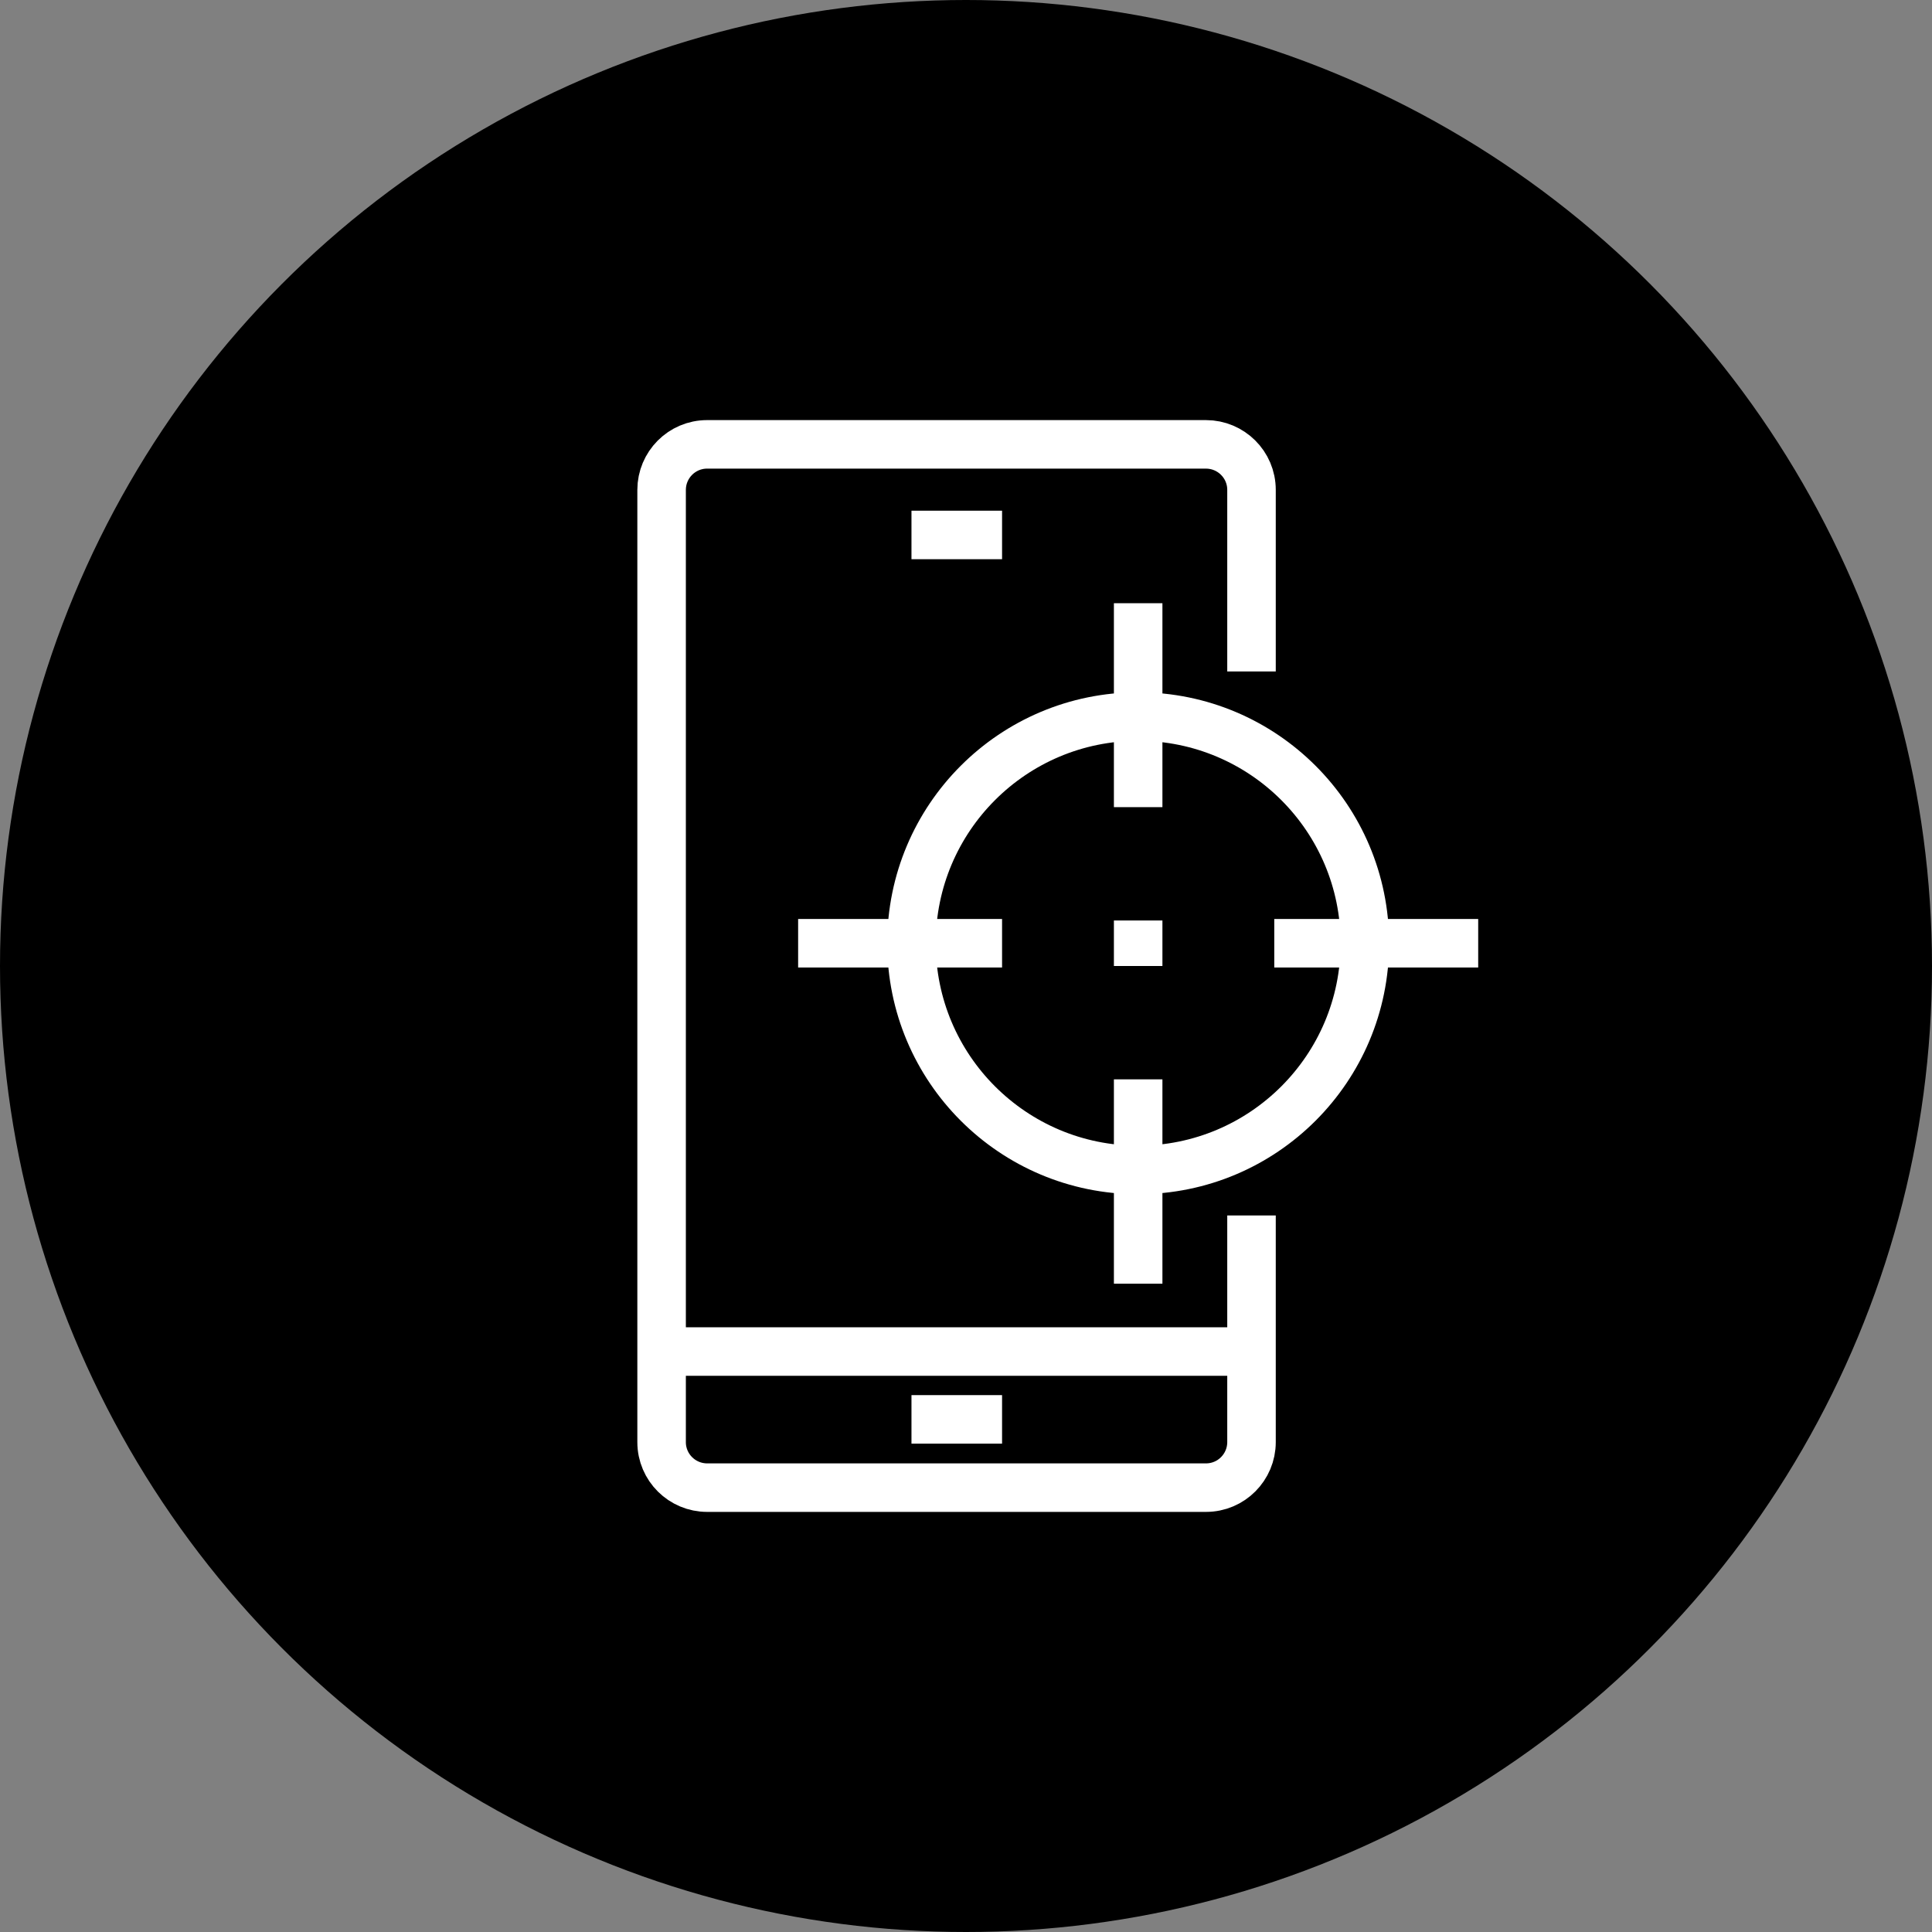 <?xml version="1.0" encoding="UTF-8"?> <svg xmlns="http://www.w3.org/2000/svg" id="Layer_1" data-name="Layer 1" viewBox="0 0 45 45"><rect x="0" y="0" width="45" height="45" fill="#808080" stroke="none"/><circle cx="22.5" cy="22.5" r="22.5" style="fill: #000; stroke-width: 0px;"></circle><g><path d="M29.15,28.31v5.28c0,.58-.47,1.06-1.06,1.06h-11.62c-.58,0-1.06-.47-1.06-1.06V11.41c0-.58.47-1.06,1.06-1.06h11.62c.58,0,1.06.47,1.06,1.06v4.23" style="fill: none; stroke: #fff; stroke-miterlimit: 10; stroke-width: 1.13px;"></path><line x1="21.23" y1="33.06" x2="23.34" y2="33.06" style="fill: none; stroke: #fff; stroke-miterlimit: 10; stroke-width: 1.13px;"></line><line x1="21.23" y1="12.46" x2="23.34" y2="12.46" style="fill: none; stroke: #fff; stroke-miterlimit: 10; stroke-width: 1.13px;"></line><line x1="15.42" y1="31.48" x2="29.15" y2="31.48" style="fill: none; stroke: #fff; stroke-miterlimit: 10; stroke-width: 1.13px;"></line><circle cx="26.51" cy="21.97" r="5.28" style="fill: none; stroke: #fff; stroke-miterlimit: 10; stroke-width: 1.13px;"></circle><line x1="34.43" y1="21.97" x2="29.68" y2="21.97" style="fill: none; stroke: #fff; stroke-miterlimit: 10; stroke-width: 1.13px;"></line><line x1="23.34" y1="21.97" x2="18.59" y2="21.97" style="fill: none; stroke: #fff; stroke-miterlimit: 10; stroke-width: 1.13px;"></line><line x1="26.51" y1="29.9" x2="26.51" y2="25.14" style="fill: none; stroke: #fff; stroke-miterlimit: 10; stroke-width: 1.13px;"></line><line x1="26.51" y1="18.8" x2="26.51" y2="14.05" style="fill: none; stroke: #fff; stroke-miterlimit: 10; stroke-width: 1.13px;"></line><line x1="26.51" y1="21.44" x2="26.51" y2="22.5" style="fill: none; stroke: #fff; stroke-miterlimit: 10; stroke-width: 1.13px;"></line></g></svg> 